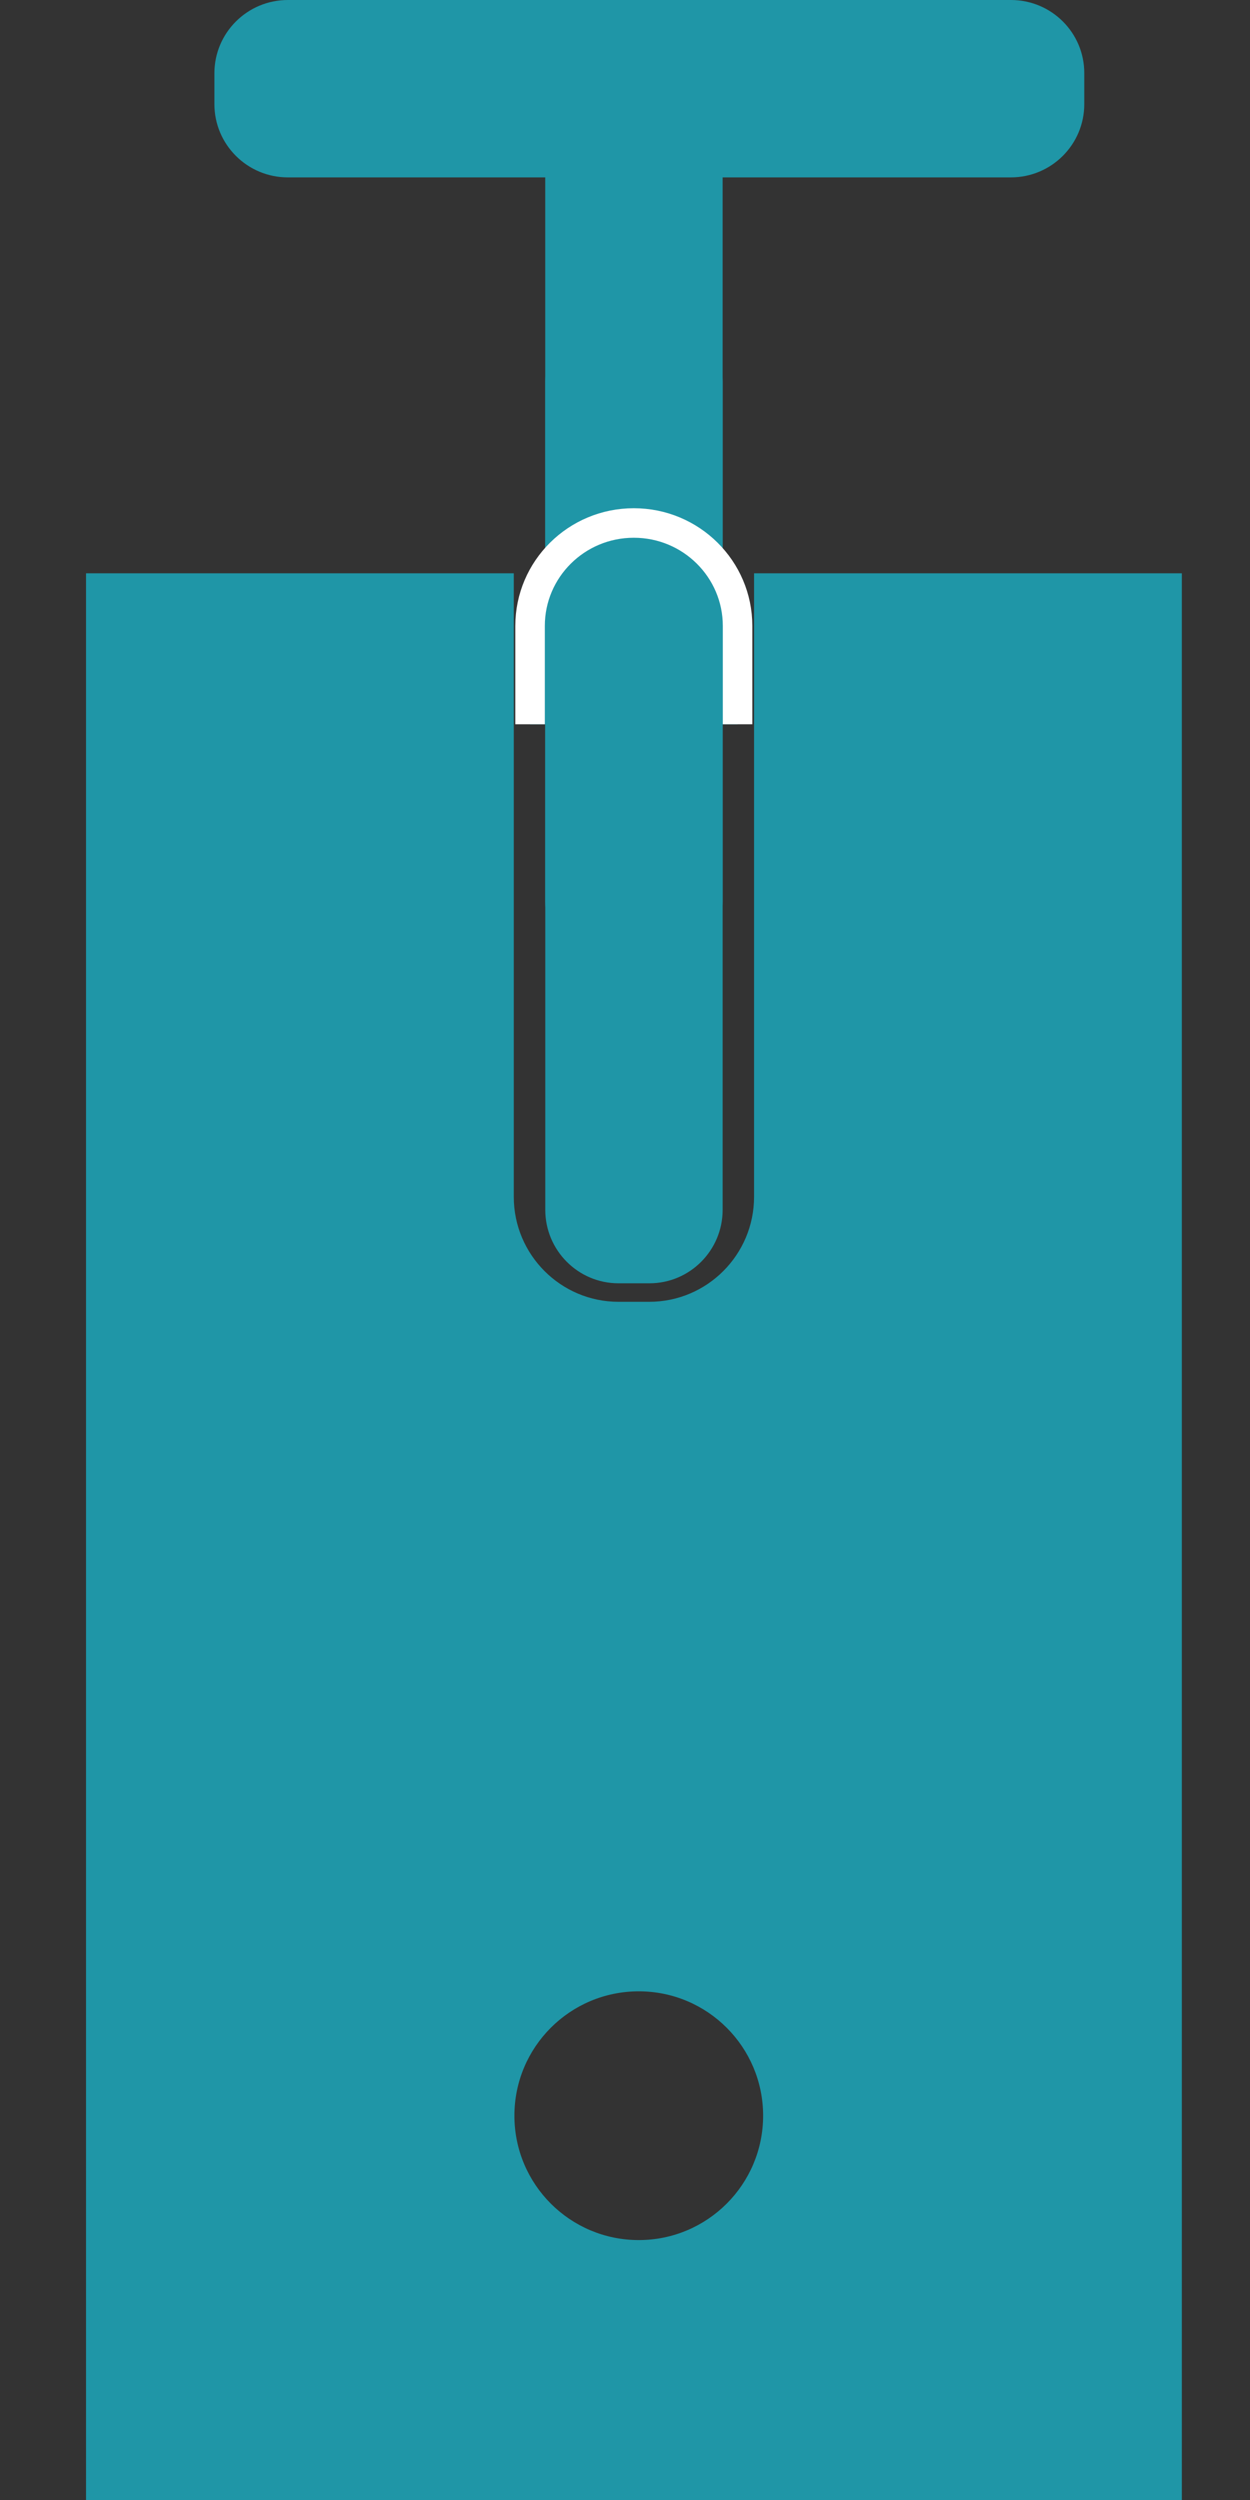 <?xml version="1.0" encoding="utf-8"?>
<!-- Generator: Adobe Illustrator 15.1.0, SVG Export Plug-In . SVG Version: 6.00 Build 0)  -->
<!DOCTYPE svg PUBLIC "-//W3C//DTD SVG 1.1//EN" "http://www.w3.org/Graphics/SVG/1.1/DTD/svg11.dtd">
<svg version="1.1" id="Layer_1" xmlns="http://www.w3.org/2000/svg" xmlns:xlink="http://www.w3.org/1999/xlink" x="0px" y="0px"
	 width="36px" height="72px" viewBox="0 0 36 72" enable-background="new 0 0 36 72" xml:space="preserve">
<rect x="0" y="0" width="36" height="72" fill="#333333" stroke="none"/>
<path fill="#1F96A7" d="M17.813,8.879c-1.164,0-2.109,0.951-2.109,2.117v23.847c0,1.167,0.945,2.116,2.109,2.116h0.891
	c1.163,0,2.108-0.948,2.108-2.116V10.997c0-1.165-0.945-2.117-2.108-2.117L17.813,8.879L17.813,8.879z"/>
<path fill="#1F96A7" d="M21.717,16.511V34.47c0,1.666-1.354,3.022-3.017,3.022h-0.888c-1.662,0-3.015-1.356-3.015-3.022V16.511
	H2.478V72h31.559V16.511H21.717z M18.397,64.514c-1.979,0-3.582-1.604-3.582-3.582c0-1.979,1.603-3.582,3.582-3.582
	c1.978,0,3.581,1.604,3.581,3.582S20.374,64.514,18.397,64.514z"/>
<path fill="#1F96A7" d="M29.115,0h-3.639h-1.416h-0.305h-0.585h-1.146h-1.908H19.02h-0.317h-0.316h-0.574h-1.146H15.38h-1.415h-0.89
	h-0.048h-1.098H8.29C7.123,0,6.175,0.945,6.175,2.109V3c0,1.164,0.948,2.109,2.115,2.109h2.676h2.061h2.676v20.854
	c0,1.167,0.945,2.116,2.109,2.116h0.89c1.165,0,2.11-0.948,2.11-2.116V5.109h0.249h2.693h2.417h2.941
	c1.168,0,2.115-0.945,2.115-2.109V2.109C31.23,0.945,30.283,0,29.115,0z"/>
<path fill="#1F96A7" stroke="#FFFFFF" stroke-miterlimit="10" d="M18.278,24.137"/>
<path fill="#1F96A7" stroke="#FFFFFF" stroke-width="0.85" stroke-miterlimit="10" d="M15.266,20.859v-2.832
	c0-1.637,1.337-2.965,2.988-2.965l0,0c1.65,0,2.988,1.328,2.988,2.965v2.832"/>
</svg>
